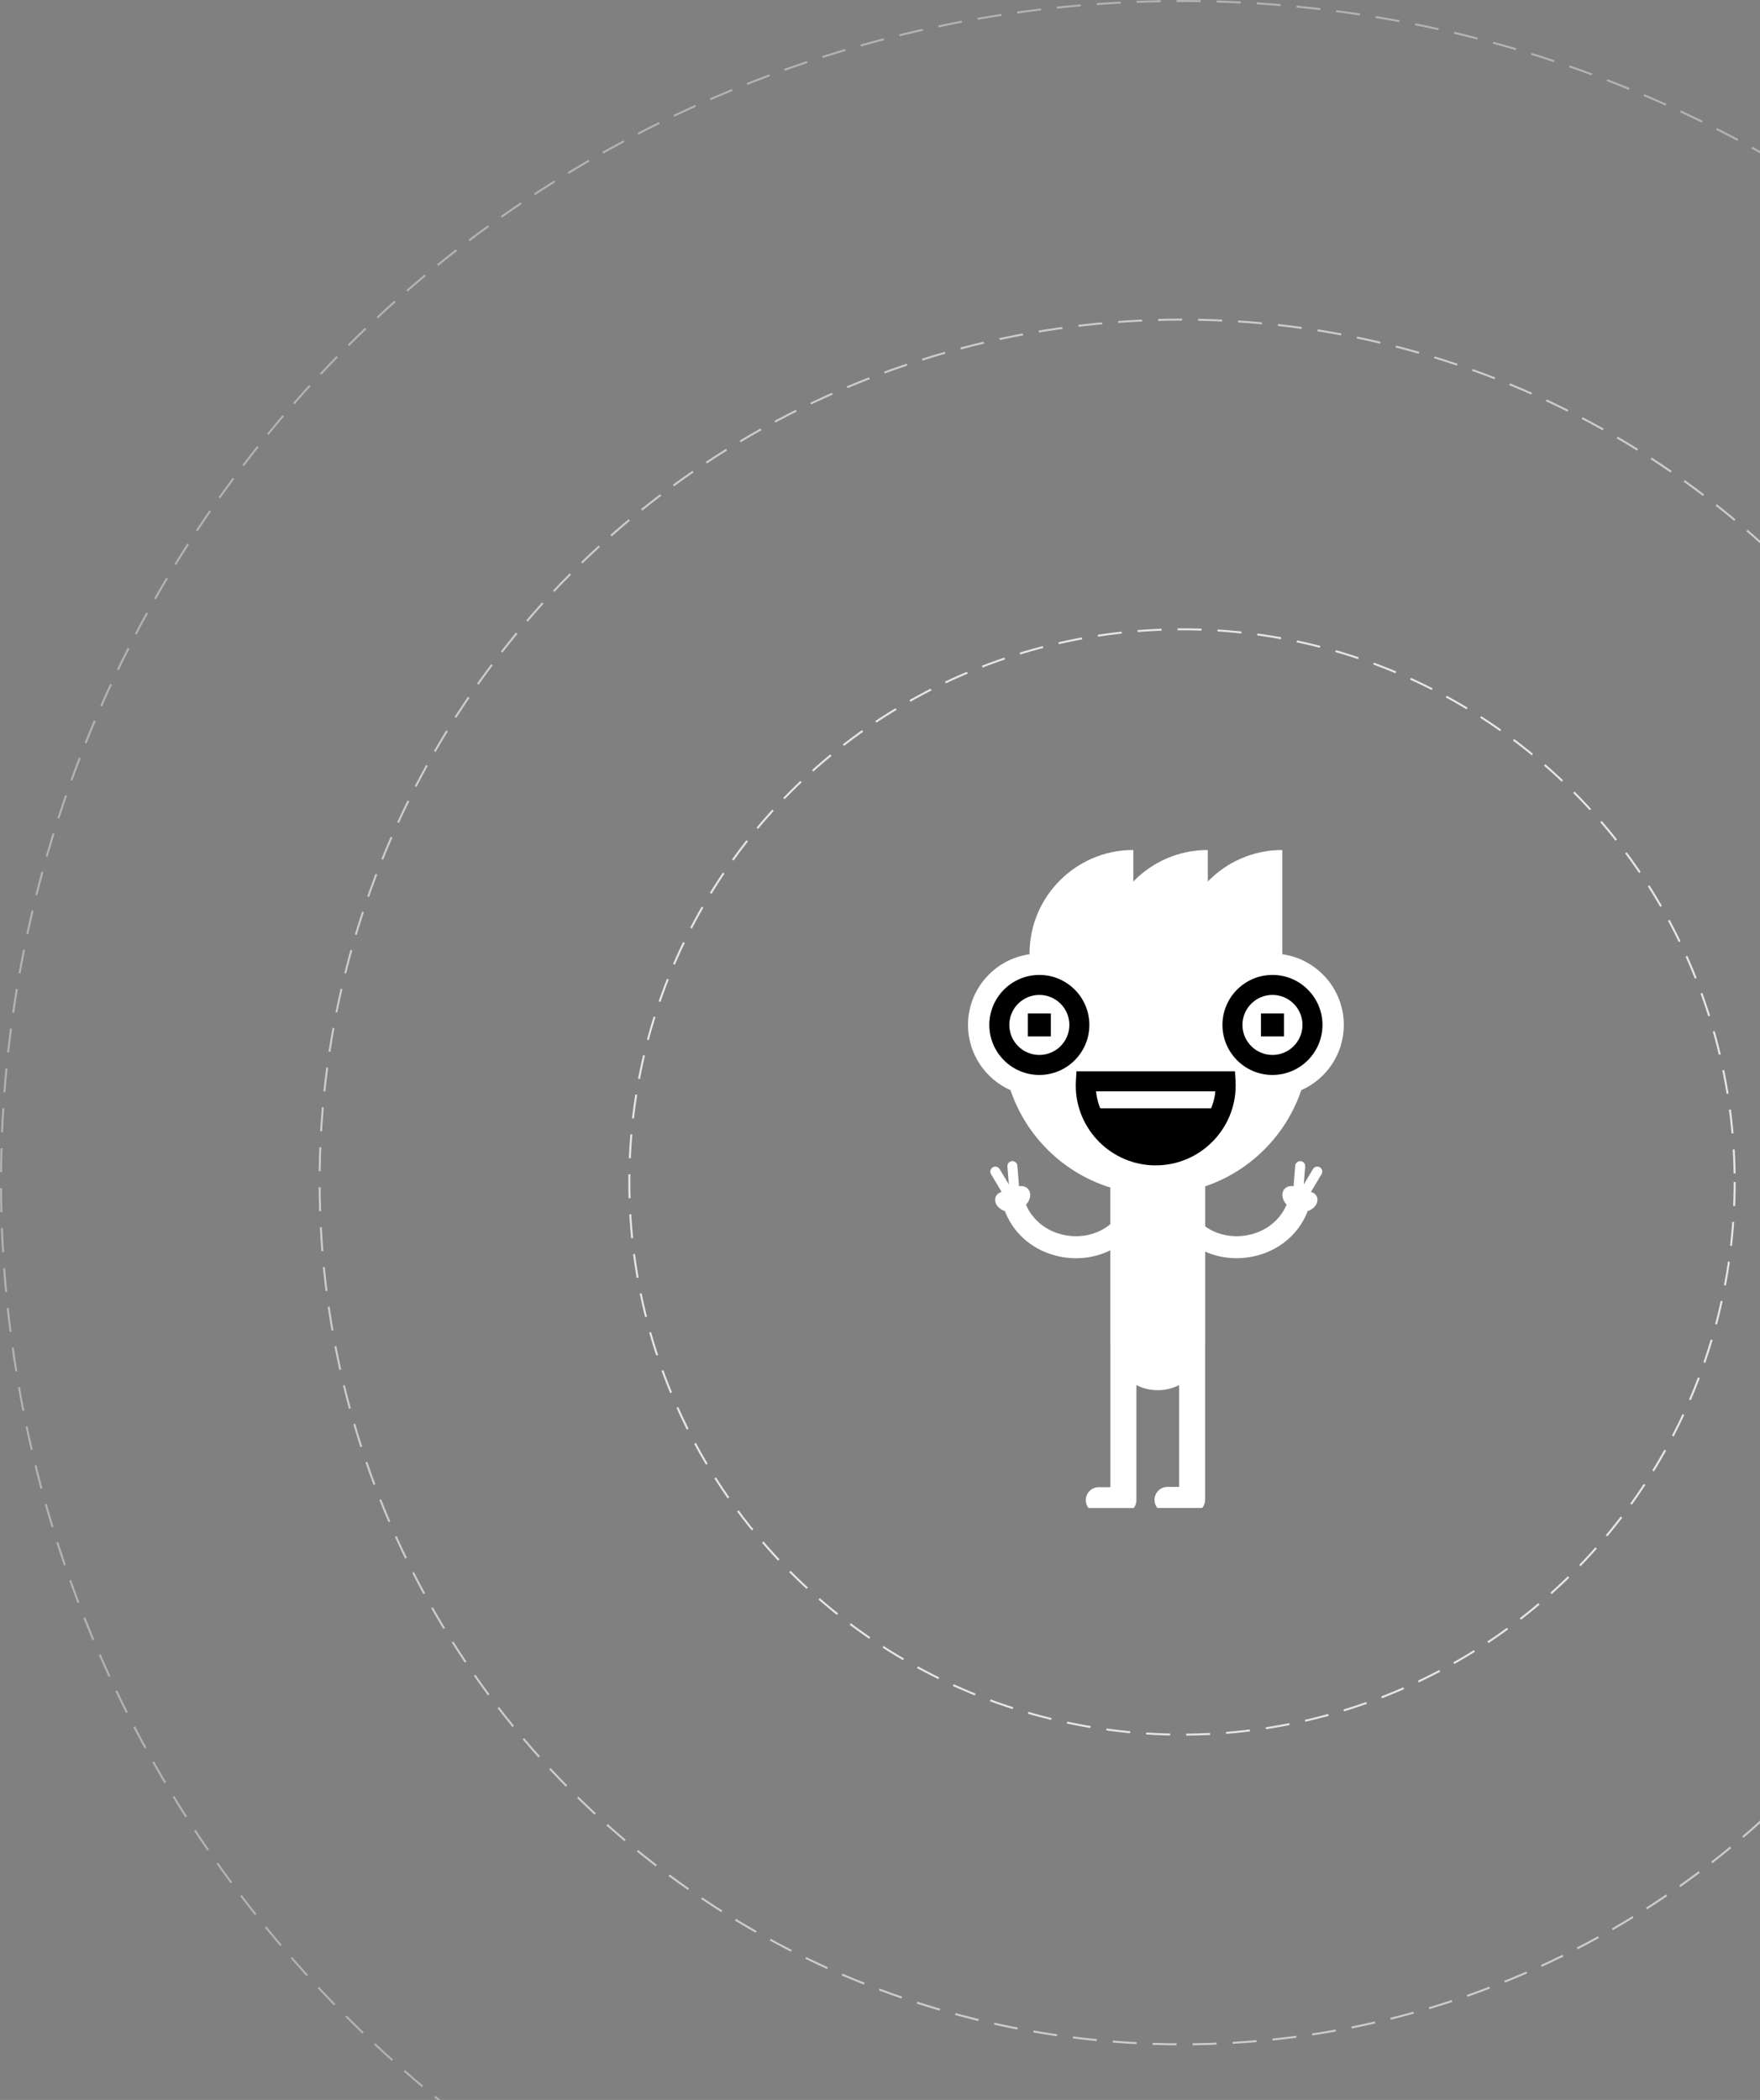 <svg width="880" height="1050" viewBox="0 0 880 1050" fill="none" xmlns="http://www.w3.org/2000/svg">
<rect x="0" y="0" width="880" height="1050" fill="#808080" stroke="none"/>
<path d="M566.88 754.02C567.71 752.93 568.2 751.57 568.2 750.1V692.57C571.41 694.19 575.04 695.11 578.88 695.11C582.72 695.11 586.34 694.19 589.55 692.57V743.46H583.75C580.16 743.46 577.25 746.37 577.25 749.96C577.25 751.49 577.78 752.9 578.67 754.01H601.12C602.01 752.9 602.54 751.49 602.54 749.96V672.84C602.57 672.36 602.59 671.88 602.59 671.39V591.8C602.59 578.7 591.97 568.09 578.88 568.09C565.78 568.09 555.17 578.71 555.17 591.8V671.39C555.17 671.8 555.18 672.22 555.2 672.63V743.6H549.4C545.81 743.6 542.9 746.51 542.9 750.1C542.9 751.57 543.4 752.93 544.22 754.02H566.88Z" fill="white"/>
<path d="M564.23 611.15C562.13 608.95 558.65 608.88 556.45 610.97C550.21 616.93 541.09 619.37 532.06 617.51C523.3 615.7 516.35 610.17 512.98 602.34C514.9 600.39 515.69 597.53 514.67 595.41C514.4 594.86 513.04 592.55 509.51 593.14L508.69 582.88C508.58 581.5 507.37 580.47 506 580.59C504.62 580.7 503.6 581.9 503.71 583.28L504.43 592.24L499.81 584.53C499.1 583.35 497.57 582.96 496.38 583.67C495.2 584.38 494.81 585.91 495.52 587.1L500.83 595.98C499.82 596.23 499.14 596.71 498.75 597.1C497.71 598.12 497.33 599.61 497.72 601.09C498.24 603.06 500.01 604.71 502.53 605.66C502.6 605.95 502.69 606.23 502.8 606.51C507.58 617.79 517.43 625.73 529.84 628.29C532.58 628.86 535.32 629.13 538.03 629.13C547.79 629.13 557.13 625.55 564.05 618.94C566.25 616.83 566.33 613.35 564.23 611.15ZM509.93 598.16C509.93 598.17 509.92 598.17 509.92 598.18V598.16C509.92 598.16 509.92 598.16 509.93 598.16Z" fill="white"/>
<path d="M659.92 583.66C658.73 582.95 657.2 583.34 656.49 584.52L651.87 592.23L652.59 583.27C652.7 581.89 651.67 580.69 650.3 580.58C648.94 580.47 647.72 581.5 647.61 582.87L646.79 593.13C643.26 592.54 641.89 594.85 641.63 595.4C640.6 597.51 641.4 600.37 643.32 602.33C639.95 610.16 633.01 615.69 624.24 617.5C615.2 619.37 606.09 616.92 599.85 610.96C597.65 608.86 594.17 608.94 592.07 611.14C589.97 613.34 590.05 616.82 592.25 618.92C599.18 625.54 608.51 629.11 618.27 629.11C620.98 629.11 623.73 628.83 626.46 628.27C638.86 625.71 648.72 617.77 653.5 606.49C653.62 606.21 653.71 605.93 653.77 605.64C656.29 604.69 658.06 603.04 658.58 601.07C658.97 599.59 658.59 598.1 657.55 597.08C657.15 596.69 656.47 596.21 655.47 595.96L660.78 587.08C661.49 585.9 661.11 584.37 659.92 583.66ZM646.39 598.16V598.18C646.39 598.17 646.38 598.17 646.38 598.16C646.38 598.16 646.38 598.16 646.39 598.16Z" fill="white"/>
<path d="M671.91 512.47C671.91 494.53 658.59 479.64 641.32 477.16C641.26 477.07 641.19 476.98 641.13 476.89H641.14V425C626.52 425 613.33 431.05 603.9 440.77V425C589.28 425 576.09 431.05 566.66 440.77V425C538 425 514.77 448.23 514.77 476.89H514.78C514.72 476.98 514.65 477.07 514.59 477.16C497.32 479.64 484 494.52 484 512.47C484 527.01 492.75 539.54 505.25 545.09C515.51 575.4 544.17 597.23 577.95 597.23C611.73 597.23 640.39 575.4 650.65 545.09C663.16 539.54 671.91 527.02 671.91 512.47Z" fill="white"/>
<path d="M519.67 537.49C505.88 537.49 494.66 526.27 494.66 512.48C494.66 498.69 505.88 487.47 519.67 487.47C533.46 487.47 544.68 498.69 544.68 512.48C544.68 526.27 533.46 537.49 519.67 537.49ZM519.67 497.46C511.39 497.46 504.66 504.19 504.66 512.47C504.66 520.75 511.39 527.48 519.67 527.48C527.95 527.48 534.68 520.75 534.68 512.47C534.68 504.19 527.95 497.46 519.67 497.46Z" fill="black"/>
<path d="M525.42 506.72H513.92V518.22H525.42V506.72Z" fill="black"/>
<path d="M636.23 537.49C622.44 537.49 611.22 526.27 611.22 512.48C611.22 498.69 622.44 487.47 636.23 487.47C650.02 487.47 661.24 498.69 661.24 512.48C661.24 526.27 650.02 537.49 636.23 537.49ZM636.23 497.46C627.95 497.46 621.22 504.19 621.22 512.47C621.22 520.75 627.95 527.48 636.23 527.48C644.51 527.48 651.24 520.75 651.24 512.47C651.24 504.19 644.5 497.46 636.23 497.46Z" fill="black"/>
<path d="M641.979 506.72H630.479V518.22H641.979V506.72Z" fill="black"/>
<path d="M542.94 540.66C542.9 541.35 542.87 542.04 542.87 542.74C542.87 562.05 558.53 577.71 577.84 577.71C597.15 577.71 612.81 562.05 612.81 542.74C612.81 542.04 612.78 541.35 612.74 540.66H542.94Z" fill="black"/>
<mask id="mask0_2693_614" style="mask-type:luminance" maskUnits="userSpaceOnUse" x="542" y="540" width="71" height="38">
<path d="M542.94 540.66C542.9 541.35 542.87 542.04 542.87 542.74C542.87 562.05 558.53 577.71 577.84 577.71C597.15 577.71 612.81 562.05 612.81 542.74C612.81 542.04 612.78 541.35 612.74 540.66H542.94Z" fill="white"/>
</mask>
<g mask="url(#mask0_2693_614)">
<path d="M621.09 526.07H534.34V559.18H621.09V526.07Z" fill="white"/>
</g>
<mask id="mask1_2693_614" style="mask-type:luminance" maskUnits="userSpaceOnUse" x="542" y="540" width="71" height="38">
<path d="M542.94 540.66C542.9 541.35 542.87 542.04 542.87 542.74C542.87 562.05 558.53 577.71 577.84 577.71C597.15 577.71 612.81 562.05 612.81 542.74C612.81 542.04 612.78 541.35 612.74 540.66H542.94Z" fill="white"/>
</mask>
<g mask="url(#mask1_2693_614)">
<path d="M626.09 564.18H529.34V521.07H626.09V564.18ZM539.34 554.18H616.09V531.07H539.34V554.18Z" fill="black"/>
</g>
<path d="M577.85 582.7C555.81 582.7 537.88 564.77 537.88 542.73C537.88 541.99 537.9 541.22 537.96 540.36L538.24 535.65H617.48L617.76 540.36C617.81 541.22 617.84 542 617.84 542.73C617.82 564.77 599.89 582.7 577.85 582.7ZM548.02 545.66C549.49 560.82 562.31 572.71 577.85 572.71C593.39 572.71 606.2 560.82 607.68 545.66H548.02Z" fill="black"/>
<circle opacity="0.6" cx="591" cy="591" r="431.192" stroke="white" stroke-dasharray="12 8"/>
<circle opacity="0.8" cx="591" cy="591" r="276.34" stroke="white" stroke-dasharray="12 8"/>
<circle opacity="0.4" cx="591" cy="591" r="590.5" stroke="white" stroke-dasharray="12 8"/>
</svg>
